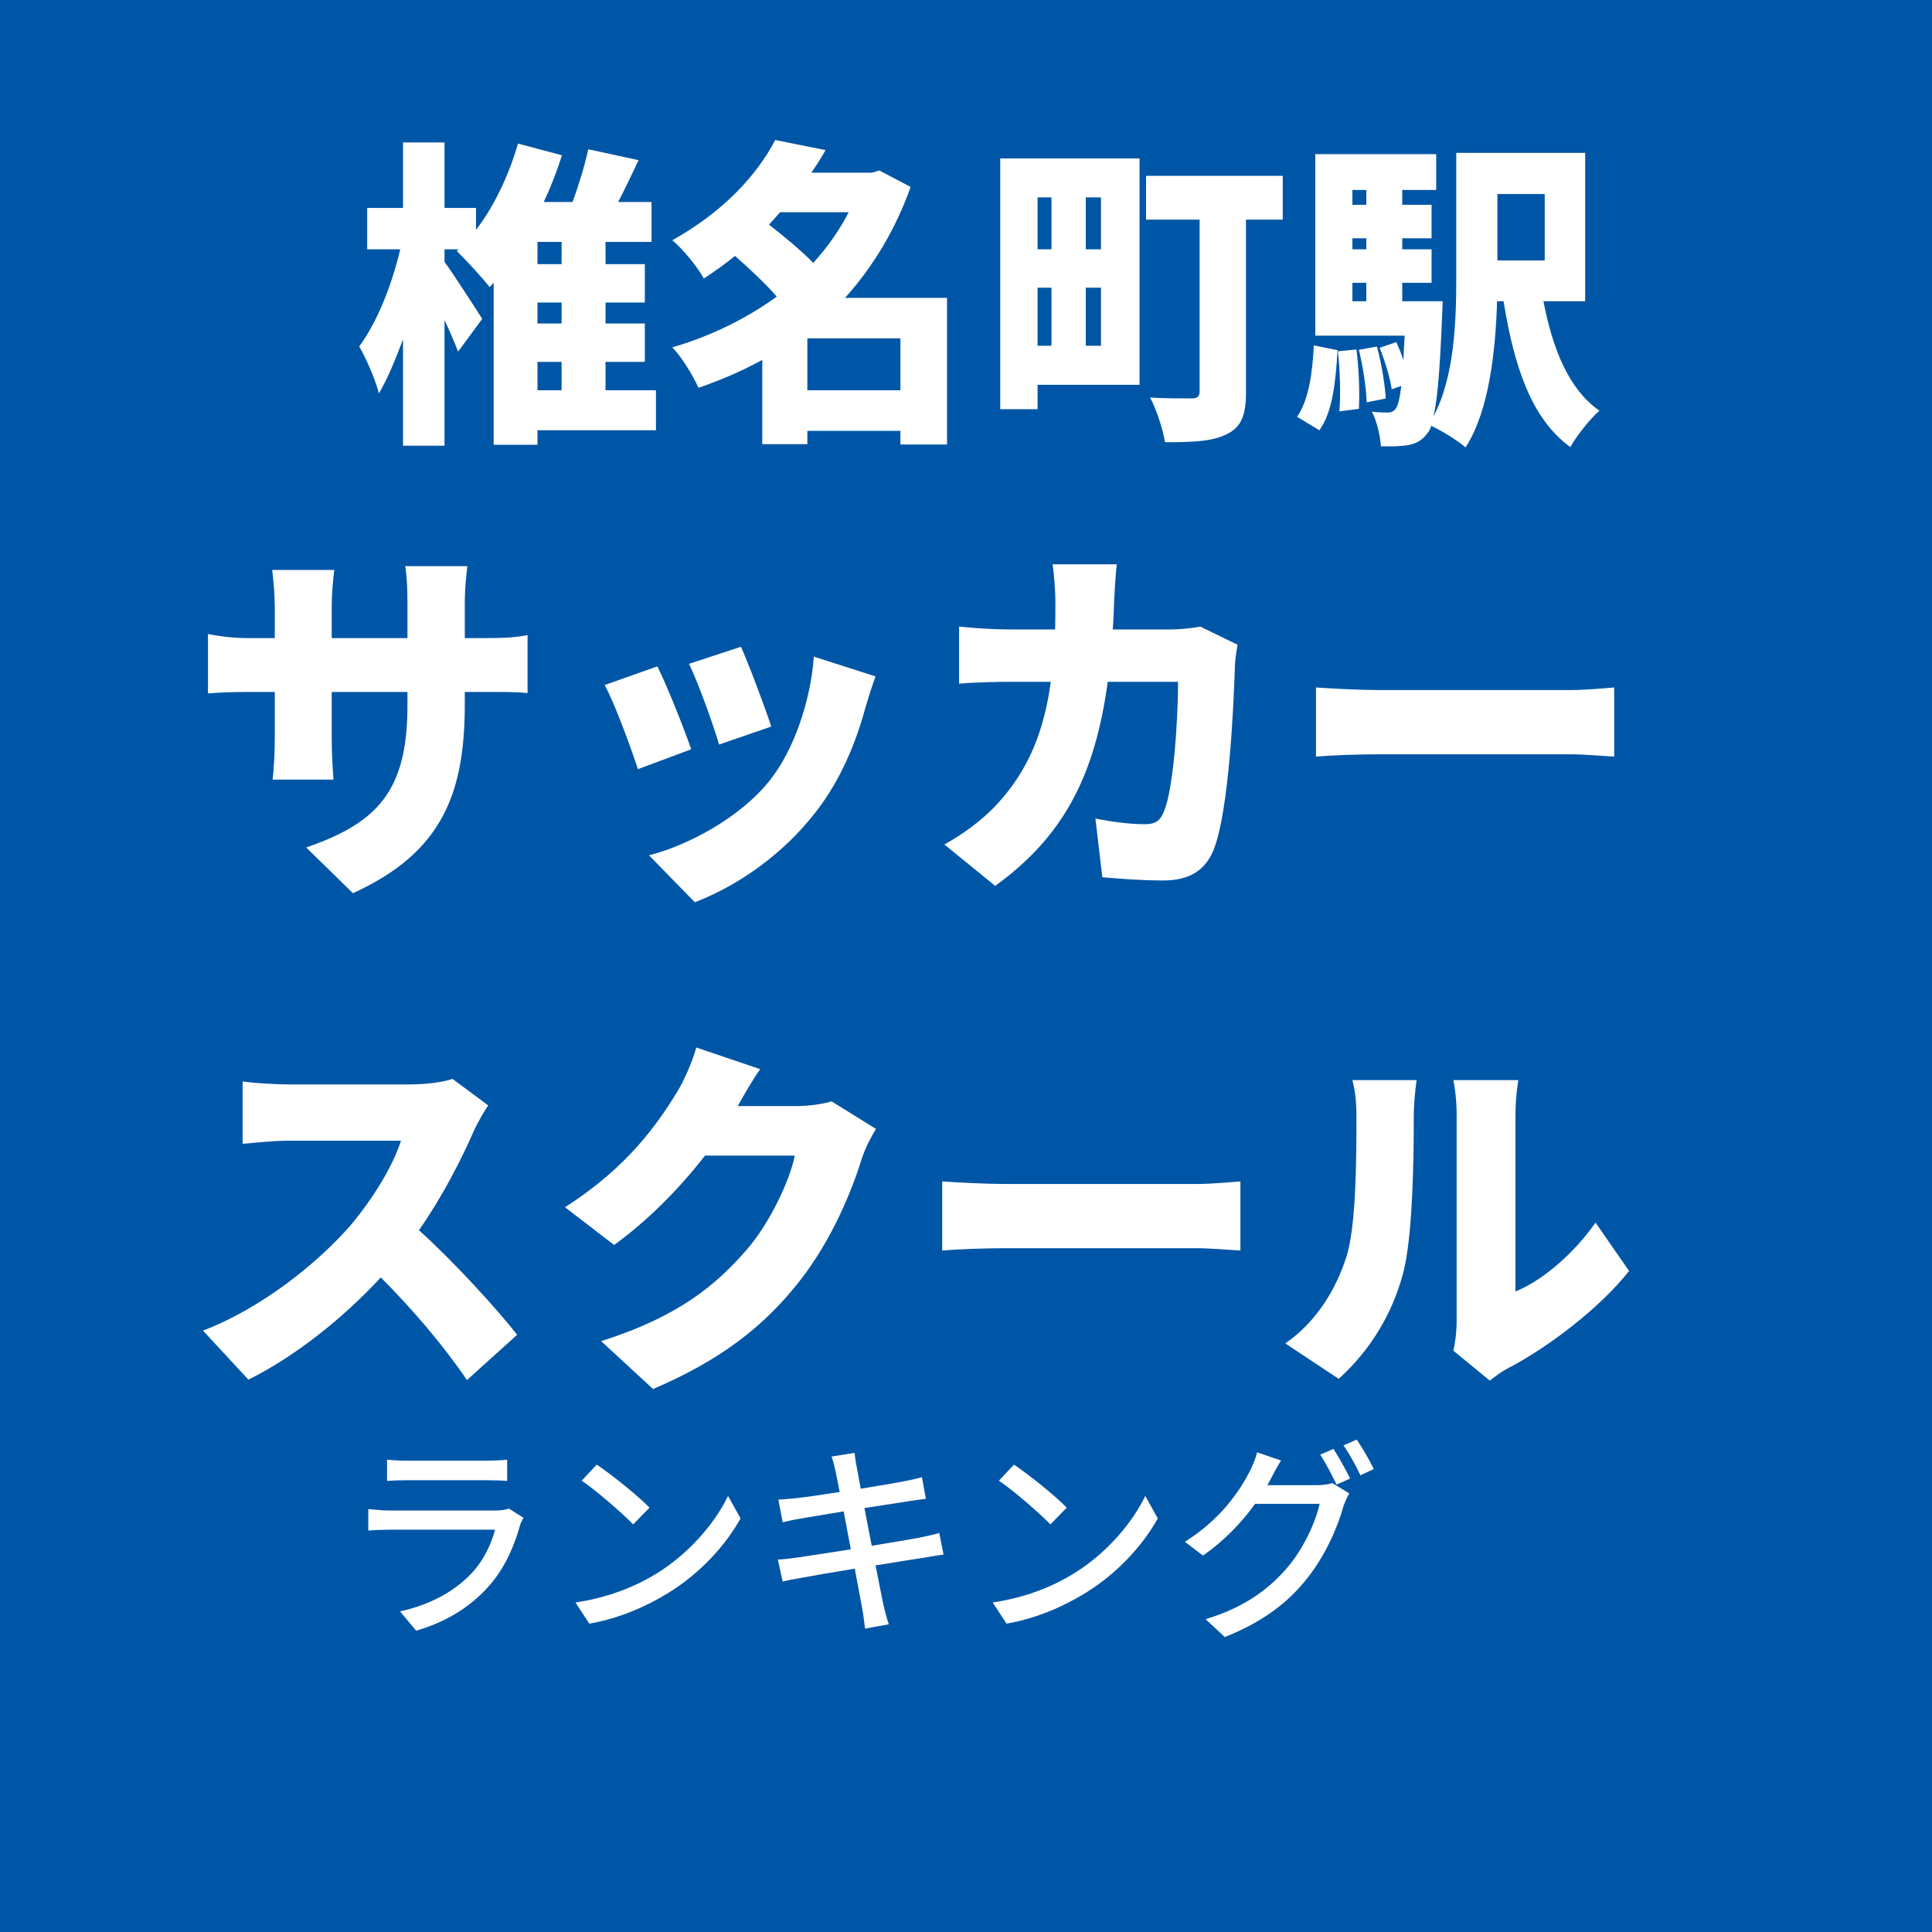 <svg xmlns='http://www.w3.org/2000/svg' xmlns:xlink='http://www.w3.org/1999/xlink' width='100' height='100' viewBox='0, 0, 100, 100'><rect width='100' height='100' fill='#0056A6' /><g fill='#FFFFFF' transform='scale(0.006) translate(-5395.5, -2029.0) translate(8454.167, 2451.708)'>
<g transform="matrix(1,0,0,1,0,3136)">
  <path transform="matrix(1,0,0,1,0,0)" d="M 1578 -437 L 1786 -437 L 1786 -192 L 1578 -192 L 1578 -437 M 1786 -1280 L 1578 -1280 L 1578 -1472 L 1786 -1472 L 1786 -1280 M 1786 -768 L 1578 -768 L 1578 -949 L 1786 -949 L 1786 -768 M 2600 -192 L 2165 -192 L 2165 -437 L 2504 -437 L 2504 -768 L 2165 -768 L 2165 -949 L 2504 -949 L 2504 -1280 L 2165 -1280 L 2165 -1472 L 2562 -1472 L 2562 -1816 L 2274 -1816 C 2333 -1931 2394 -2057 2450 -2177 L 2016 -2271 C 1986 -2134 1936 -1966 1880 -1816 L 1632 -1816 C 1693 -1947 1746 -2081 1789 -2219 L 1410 -2320 C 1330 -2044 1202 -1776 1048 -1576 L 1048 -1765 L 776 -1765 L 776 -2330 L 418 -2330 L 418 -1765 L 109 -1765 L 109 -1408 L 394 -1408 C 322 -1098 192 -775 40 -570 C 96 -474 178 -292 210 -165 C 288 -296 357 -469 418 -631 L 418 286 L 776 286 L 776 -798 C 821 -701 864 -602 893 -525 L 1101 -808 C 1056 -880 850 -1199 776 -1300 L 776 -1408 L 896 -1408 L 882 -1393 C 962 -1315 1106 -1159 1165 -1082 L 1200 -1119 L 1200 278 L 1578 278 L 1578 153 L 2600 153 L 2600 -192 Z"/>
  <path transform="matrix(1,0,0,1,2701,0)" d="M 1205 -192 L 1205 -640 L 2008 -640 L 2008 -192 L 1205 -192 M 1562 -1728 C 1480 -1569 1376 -1423 1256 -1291 C 1149 -1400 1000 -1523 874 -1621 C 906 -1656 938 -1690 970 -1728 L 1562 -1728 M 2410 -989 L 1530 -989 C 1773 -1259 1968 -1584 2096 -1946 L 1826 -2088 L 1762 -2069 L 1240 -2069 C 1282 -2131 1325 -2196 1362 -2264 L 928 -2351 C 770 -2048 482 -1733 40 -1486 C 128 -1414 256 -1259 312 -1156 C 408 -1219 496 -1282 581 -1351 C 704 -1242 845 -1112 941 -1000 C 677 -808 368 -658 40 -562 C 120 -481 218 -320 266 -213 C 458 -280 642 -358 816 -454 L 816 273 L 1205 273 L 1205 158 L 2008 158 L 2008 276 L 2410 276 L 2410 -989 Z"/>
  <path transform="matrix(1,0,0,1,5402,0)" d="M 610 -1856 L 610 -1408 L 490 -1408 L 490 -1856 L 610 -1856 M 1037 -1408 L 906 -1408 L 906 -1856 L 1037 -1856 L 1037 -1408 M 906 -576 L 906 -1077 L 1037 -1077 L 1037 -576 L 906 -576 M 490 -1077 L 610 -1077 L 610 -576 L 490 -576 L 490 -1077 M 1370 -2192 L 168 -2192 L 168 -29 L 490 -29 L 490 -239 L 1370 -239 L 1370 -2192 M 2605 -2042 L 1426 -2042 L 1426 -1664 L 1888 -1664 L 1888 -183 C 1888 -139 1869 -122 1821 -122 C 1773 -122 1592 -120 1461 -130 C 1514 -29 1573 147 1589 256 C 1826 256 1994 251 2122 187 C 2248 126 2288 22 2288 -174 L 2288 -1664 L 2605 -1664 L 2605 -2042 Z"/>
  <path transform="matrix(1,0,0,1,8102,0)" d="M 221 153 C 336 -5 362 -269 378 -538 L 173 -579 C 162 -338 128 -107 29 37 L 221 153 M 381 -528 C 400 -362 405 -151 394 -10 L 562 -32 C 570 -171 562 -381 541 -544 L 381 -528 M 562 -541 C 597 -398 626 -209 629 -88 L 794 -121 C 786 -243 757 -428 717 -569 L 562 -541 M 2165 -1885 L 2165 -1312 L 1757 -1312 L 1757 -1885 L 2165 -1885 M 506 -1119 L 626 -1119 L 626 -960 L 506 -960 L 506 -1119 M 626 -1920 L 626 -1792 L 506 -1792 L 506 -1920 L 626 -1920 M 626 -1408 L 506 -1408 L 506 -1503 L 626 -1503 L 626 -1408 M 2514 -960 L 2514 -2240 L 1402 -2240 L 1402 -1170 C 1402 -799 1389 -312 1205 34 C 1240 -107 1261 -373 1280 -834 C 1282 -874 1285 -960 1285 -960 L 936 -960 L 936 -1119 L 1189 -1119 L 1189 -1408 L 936 -1408 L 936 -1503 L 1189 -1503 L 1189 -1792 L 936 -1792 L 936 -1920 L 1229 -1920 L 1229 -2229 L 186 -2229 L 186 -663 L 957 -663 C 952 -586 949 -516 946 -452 C 928 -508 906 -561 885 -608 L 741 -558 C 786 -447 832 -297 845 -200 L 928 -230 C 914 -116 898 -61 882 -36 C 861 -8 842 0 813 0 C 781 0 733 0 674 -8 C 717 73 746 201 752 291 C 848 294 930 291 989 281 C 1056 267 1106 243 1157 174 C 1168 161 1178 142 1186 115 C 1274 155 1421 246 1482 301 C 1685 -11 1741 -529 1754 -960 L 1810 -960 C 1901 -396 2050 54 2386 298 C 2440 201 2554 57 2637 -16 C 2373 -198 2232 -552 2154 -960 L 2514 -960 Z"/>
</g>
</g>
<g fill='#FFFFFF' transform='scale(0.007) translate(-5235.5, -2029.0) translate(6763.333, 5275.4)'>
<g transform="matrix(1,0,0,1,0,3136)">
  <path transform="matrix(1,0,0,1,-128,0)" d="M 2037 -1177 L 2037 -1266 L 2181 -1266 C 2333 -1266 2426 -1266 2501 -1258 L 2501 -1686 C 2408 -1669 2333 -1664 2178 -1664 L 2037 -1664 L 2037 -1923 C 2037 -2036 2048 -2124 2056 -2196 L 1597 -2196 C 1608 -2127 1613 -2036 1613 -1923 L 1613 -1664 L 1053 -1664 L 1053 -1890 C 1053 -2008 1064 -2102 1072 -2168 L 613 -2168 C 624 -2072 632 -1983 632 -1892 L 632 -1664 L 440 -1664 C 296 -1664 200 -1683 138 -1694 L 138 -1255 C 216 -1261 296 -1266 440 -1266 L 632 -1266 L 632 -931 C 632 -795 624 -687 616 -618 L 1066 -618 C 1061 -687 1053 -795 1053 -931 L 1053 -1266 L 1613 -1266 L 1613 -1166 C 1613 -540 1397 -299 864 -116 L 1210 222 C 1874 -80 2037 -521 2037 -1177 Z"/>
  <path transform="matrix(1,0,0,1,2573,0)" d="M 1378 -1600 L 994 -1474 C 1066 -1325 1178 -1010 1216 -877 L 1602 -1010 C 1562 -1135 1432 -1482 1378 -1600 M 2373 -1381 L 1917 -1527 C 1893 -1197 1768 -834 1592 -613 C 1370 -333 981 -130 698 -58 L 1037 289 C 1357 166 1693 -66 1941 -391 C 2117 -621 2229 -893 2298 -1149 C 2317 -1213 2336 -1277 2373 -1381 M 760 -1455 L 370 -1317 C 442 -1189 570 -839 616 -695 L 1010 -842 C 957 -997 834 -1306 760 -1455 Z"/>
  <path transform="matrix(1,0,0,1,5274,0)" d="M 1456 -2210 L 981 -2210 C 992 -2144 1002 -2005 1002 -1944 C 1002 -1870 1002 -1796 1000 -1728 L 666 -1728 C 565 -1728 413 -1736 290 -1749 L 290 -1327 C 413 -1338 584 -1341 666 -1341 L 968 -1341 C 920 -987 808 -695 576 -442 C 453 -307 306 -208 181 -138 L 557 168 C 1050 -189 1293 -630 1389 -1341 L 1909 -1341 C 1909 -1035 1872 -546 1808 -391 C 1781 -321 1752 -288 1661 -288 C 1560 -288 1424 -304 1298 -330 L 1349 104 C 1474 115 1634 128 1800 128 C 2002 128 2114 46 2173 -101 C 2285 -386 2320 -1153 2330 -1469 C 2330 -1495 2341 -1573 2349 -1615 L 2074 -1749 C 2000 -1736 1920 -1728 1853 -1728 L 1426 -1728 C 1432 -1799 1434 -1876 1437 -1952 C 1440 -2018 1448 -2144 1456 -2210 Z"/>
  <path transform="matrix(1,0,0,1,7974,0)" d="M 229 -1299 L 229 -788 C 338 -797 538 -805 690 -805 L 2106 -805 C 2216 -805 2365 -791 2434 -788 L 2434 -1299 C 2357 -1293 2226 -1280 2106 -1280 L 690 -1280 C 560 -1280 336 -1291 229 -1299 Z"/>
</g>
</g>
<g fill='#FFFFFF' transform='scale(0.007) translate(-5299.5, -2029.0) translate(6763.333, 8927.6)'>
<g transform="matrix(1,0,0,1,0,3136)">
  <path transform="matrix(1,0,0,1,-128,0)" d="M 2274 -1861 L 2010 -2057 C 1949 -2035 1824 -2016 1690 -2016 L 800 -2016 C 722 -2016 552 -2024 458 -2038 L 458 -1577 C 533 -1583 680 -1600 800 -1600 L 1629 -1600 C 1573 -1422 1429 -1179 1256 -974 C 1018 -700 597 -359 165 -196 L 501 167 C 850 -7 1200 -287 1480 -589 C 1720 -348 1946 -82 2117 170 L 2488 -165 C 2341 -353 2021 -705 1762 -938 C 1936 -1187 2077 -1464 2165 -1666 C 2194 -1733 2250 -1826 2274 -1861 Z"/>
  <path transform="matrix(1,0,0,1,2573,0)" d="M 1584 -2129 L 1112 -2289 C 1082 -2181 1018 -2038 970 -1960 C 829 -1733 613 -1410 141 -1108 L 504 -829 C 749 -1006 986 -1244 1176 -1490 L 1840 -1490 C 1805 -1310 1656 -992 1488 -798 C 1261 -536 984 -300 408 -118 L 792 236 C 1293 23 1616 -231 1874 -560 C 2120 -873 2264 -1238 2336 -1468 C 2362 -1549 2405 -1629 2440 -1687 L 2112 -1891 C 2042 -1869 1936 -1856 1848 -1856 L 1418 -1856 C 1458 -1927 1522 -2041 1584 -2129 Z"/>
  <path transform="matrix(1,0,0,1,5274,0)" d="M 229 -1299 L 229 -788 C 338 -797 538 -805 690 -805 L 2106 -805 C 2216 -805 2365 -791 2434 -788 L 2434 -1299 C 2357 -1293 2226 -1280 2106 -1280 L 690 -1280 C 560 -1280 336 -1291 229 -1299 Z"/>
  <path transform="matrix(1,0,0,1,7974,0)" d="M 1309 -47 L 1578 174 C 1608 153 1642 121 1706 86 C 2002 -66 2392 -362 2608 -637 L 2360 -994 C 2194 -759 1968 -567 1768 -485 L 1768 -1797 C 1768 -1927 1789 -2048 1789 -2048 L 1309 -2048 C 1309 -2048 1333 -1930 1333 -1799 L 1333 -269 C 1333 -186 1322 -103 1309 -47 M 66 -101 L 461 161 C 693 -50 856 -314 938 -623 C 1008 -893 1016 -1450 1016 -1778 C 1016 -1906 1037 -2048 1037 -2048 L 562 -2048 C 581 -1975 592 -1898 592 -1773 C 592 -1439 589 -949 514 -730 C 445 -519 309 -269 66 -101 Z"/>
</g>
</g>
<g fill='#FFFFFF' transform='scale(0.004) translate(-6551.5, -2029.0) translate(11272.222, 19839.111)'>
<g transform="matrix(1,0,0,1,0,3136)">
  <path transform="matrix(1,0,0,1,-320,0)" d="M 608 -2058 L 608 -1783 C 682 -1789 778 -1792 864 -1792 L 1898 -1792 C 1989 -1792 2096 -1789 2162 -1783 L 2162 -2058 C 2096 -2050 1986 -2045 1901 -2045 L 864 -2045 C 776 -2045 677 -2050 608 -2058 M 2373 -1306 L 2184 -1425 C 2149 -1411 2085 -1400 2013 -1400 L 648 -1400 C 570 -1400 469 -1408 365 -1419 L 365 -1141 C 466 -1149 584 -1152 648 -1152 L 2005 -1152 C 1957 -968 1861 -760 1709 -596 C 1490 -359 1165 -179 776 -95 L 984 155 C 1325 55 1664 -120 1938 -437 C 2136 -665 2256 -946 2330 -1213 C 2336 -1237 2357 -1277 2373 -1306 Z"/>
  <path transform="matrix(1,0,0,1,2380,0)" d="M 621 -1994 L 426 -1786 C 624 -1653 954 -1362 1093 -1221 L 1304 -1437 C 1154 -1592 808 -1869 621 -1994 M 346 -210 L 525 64 C 938 -10 1277 -168 1546 -333 C 1962 -589 2290 -952 2482 -1298 L 2320 -1589 C 2157 -1248 1824 -848 1394 -584 C 1138 -426 792 -277 346 -210 Z"/>
  <path transform="matrix(1,0,0,1,5079,0)" d="M 1013 -1906 C 1021 -1869 1040 -1773 1066 -1640 C 824 -1602 602 -1570 504 -1560 C 421 -1552 346 -1546 272 -1541 L 328 -1248 C 413 -1269 477 -1282 557 -1296 C 650 -1312 872 -1349 1117 -1389 C 1146 -1234 1178 -1064 1210 -898 C 922 -853 650 -810 520 -792 C 445 -781 333 -768 266 -765 L 328 -480 C 386 -496 466 -512 576 -530 C 701 -554 970 -600 1261 -648 C 1306 -400 1346 -200 1357 -133 C 1373 -53 1381 32 1394 128 L 1701 72 C 1674 -8 1650 -101 1632 -178 C 1616 -250 1578 -450 1530 -690 C 1778 -730 2013 -768 2152 -789 C 2253 -805 2349 -824 2410 -829 L 2354 -1109 C 2293 -1090 2205 -1072 2104 -1050 C 1976 -1026 1738 -986 1480 -944 C 1448 -1109 1416 -1280 1386 -1432 C 1626 -1469 1850 -1504 1968 -1522 C 2042 -1533 2133 -1546 2181 -1552 L 2130 -1832 C 2077 -1816 1994 -1797 1912 -1781 C 1808 -1760 1581 -1722 1338 -1682 C 1312 -1821 1293 -1922 1288 -1954 C 1274 -2013 1266 -2096 1258 -2146 L 960 -2098 C 981 -2040 997 -1978 1013 -1906 Z"/>
  <path transform="matrix(1,0,0,1,7779,0)" d="M 621 -1994 L 426 -1786 C 624 -1653 954 -1362 1093 -1221 L 1304 -1437 C 1154 -1592 808 -1869 621 -1994 M 346 -210 L 525 64 C 938 -10 1277 -168 1546 -333 C 1962 -589 2290 -952 2482 -1298 L 2320 -1589 C 2157 -1248 1824 -848 1394 -584 C 1138 -426 792 -277 346 -210 Z"/>
  <path transform="matrix(1,0,0,1,10478,0)" d="M 2056 -2198 L 1885 -2122 C 1957 -2016 2042 -1848 2096 -1736 L 2272 -1814 C 2218 -1923 2122 -2097 2056 -2198 M 2357 -2318 L 2186 -2243 C 2261 -2136 2349 -1977 2405 -1856 L 2578 -1937 C 2530 -2038 2429 -2215 2357 -2318 M 1378 -2047 L 1069 -2153 C 1048 -2072 1002 -1960 970 -1901 C 845 -1658 597 -1284 133 -996 L 368 -817 C 645 -1010 874 -1251 1042 -1487 L 1877 -1487 C 1829 -1257 1669 -911 1472 -677 C 1234 -394 917 -150 402 6 L 650 237 C 1149 39 1472 -213 1717 -524 C 1957 -826 2114 -1194 2186 -1457 C 2205 -1511 2234 -1578 2261 -1621 L 2042 -1755 C 1992 -1739 1917 -1728 1842 -1728 L 1200 -1728 C 1216 -1753 1226 -1775 1240 -1800 C 1269 -1856 1325 -1963 1378 -2047 Z"/>
</g>
</g>
</svg>